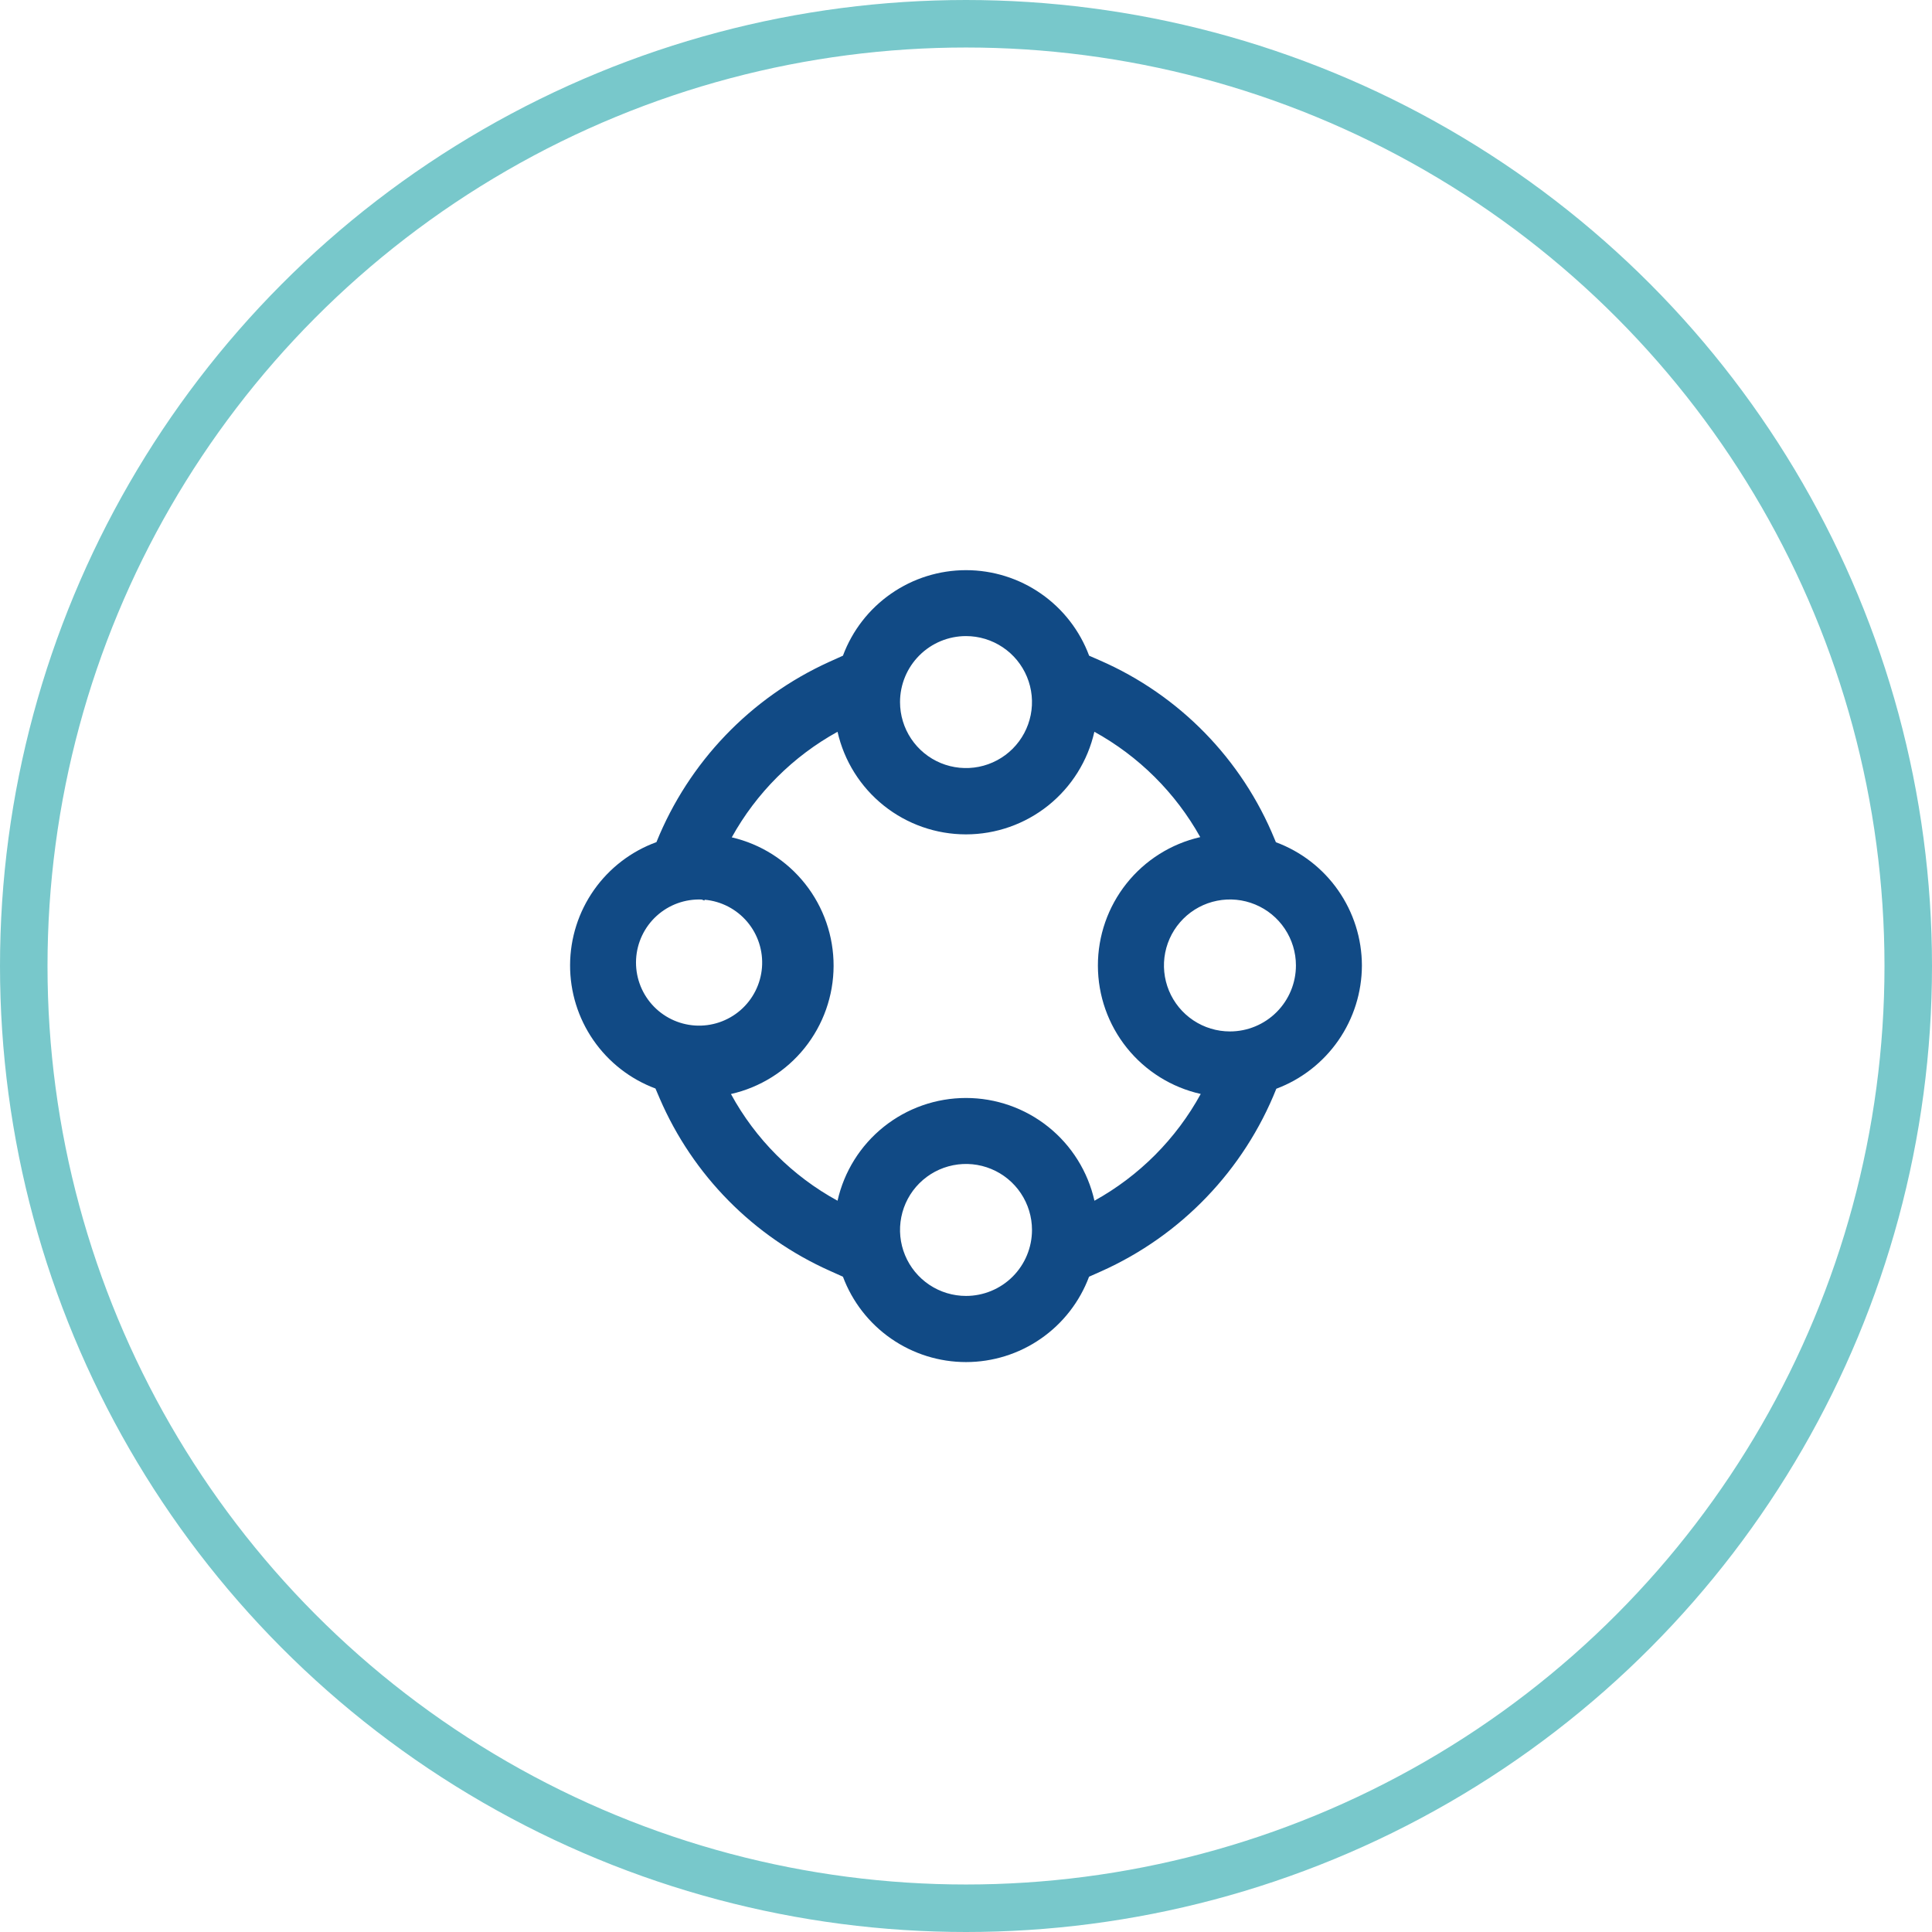<svg width="122" height="122" viewBox="0 0 122 122" fill="none" xmlns="http://www.w3.org/2000/svg">
<circle cx="61" cy="61" r="59.5" stroke="#78C8CB" stroke-width="3"/>
<g clip-path="url(#clip0_590_251)">
<path d="M86 60.965C85.996 59.269 85.473 57.615 84.503 56.225C83.532 54.834 82.159 53.773 80.569 53.184L80.49 52.995C78.423 47.939 74.466 43.889 69.461 41.705L68.775 41.405C68.185 39.819 67.124 38.452 65.735 37.487C64.346 36.521 62.694 36.004 61.002 36.004C59.31 36.004 57.659 36.521 56.27 37.487C54.88 38.452 53.819 39.819 53.229 41.405L52.359 41.797C47.397 44.05 43.492 48.125 41.452 53.178C39.859 53.758 38.483 54.813 37.507 56.2C36.532 57.587 36.006 59.24 35.999 60.935C35.992 62.631 36.505 64.287 37.469 65.682C38.433 67.077 39.801 68.143 41.39 68.736L41.657 69.361C43.747 74.213 47.586 78.101 52.411 80.253L53.229 80.62C53.821 82.203 54.883 83.568 56.271 84.531C57.66 85.495 59.31 86.011 61 86.011C62.691 86.011 64.341 85.495 65.729 84.531C67.118 83.568 68.179 82.203 68.771 80.62L69.536 80.28C74.583 78.023 78.551 73.887 80.596 68.751C82.181 68.156 83.547 67.092 84.513 65.701C85.478 64.31 85.997 62.658 86 60.965ZM61 40.167C61.824 40.167 62.63 40.412 63.315 40.87C64 41.327 64.534 41.978 64.85 42.74C65.165 43.501 65.248 44.339 65.087 45.147C64.926 45.955 64.529 46.698 63.947 47.28C63.364 47.863 62.621 48.26 61.813 48.421C61.005 48.581 60.167 48.499 59.406 48.184C58.644 47.868 57.994 47.334 57.536 46.649C57.078 45.964 56.834 45.158 56.834 44.334C56.834 43.229 57.273 42.169 58.054 41.388C58.835 40.606 59.895 40.167 61 40.167ZM44.309 56.803L44.479 56.867L44.5 56.815C45.544 56.909 46.509 57.41 47.186 58.21C47.863 59.01 48.197 60.045 48.117 61.09C48.036 62.135 47.547 63.106 46.755 63.793C45.963 64.479 44.932 64.826 43.886 64.758C42.84 64.689 41.863 64.212 41.167 63.428C40.471 62.645 40.112 61.618 40.167 60.572C40.223 59.525 40.689 58.542 41.464 57.837C42.239 57.131 43.261 56.76 44.309 56.803ZM61 81.834C60.176 81.834 59.371 81.59 58.685 81.132C58 80.674 57.466 80.023 57.151 79.262C56.835 78.501 56.753 77.663 56.914 76.855C57.074 76.046 57.471 75.304 58.054 74.721C58.637 74.138 59.379 73.742 60.187 73.581C60.996 73.42 61.833 73.502 62.595 73.818C63.356 74.133 64.007 74.667 64.465 75.353C64.922 76.038 65.167 76.843 65.167 77.667C65.167 78.772 64.728 79.832 63.947 80.614C63.165 81.395 62.105 81.834 61 81.834ZM69.111 75.822C68.696 73.98 67.667 72.334 66.193 71.155C64.719 69.976 62.887 69.334 60.999 69.334C59.111 69.334 57.28 69.976 55.806 71.155C54.331 72.334 53.303 73.98 52.888 75.822C50.043 74.269 47.706 71.93 46.157 69.084C47.992 68.669 49.633 67.644 50.811 66.175C51.988 64.707 52.633 62.883 52.639 61.001C52.645 59.118 52.012 57.29 50.844 55.814C49.676 54.338 48.042 53.302 46.209 52.876C47.764 50.07 50.079 47.759 52.888 46.209C53.304 48.049 54.334 49.692 55.807 50.869C57.281 52.047 59.111 52.688 60.997 52.688C62.883 52.688 64.713 52.047 66.187 50.869C67.66 49.692 68.69 48.049 69.106 46.209C71.913 47.757 74.23 50.062 75.792 52.861C73.953 53.281 72.312 54.314 71.137 55.79C69.963 57.266 69.325 59.097 69.329 60.983C69.332 62.869 69.977 64.698 71.157 66.169C72.338 67.641 73.983 68.667 75.823 69.08C74.269 71.917 71.941 74.255 69.111 75.822ZM77.667 65.132C76.843 65.132 76.037 64.888 75.352 64.43C74.667 63.972 74.133 63.321 73.817 62.56C73.502 61.798 73.419 60.961 73.58 60.152C73.741 59.344 74.138 58.602 74.721 58.019C75.303 57.436 76.046 57.039 76.854 56.879C77.662 56.718 78.5 56.8 79.261 57.116C80.023 57.431 80.674 57.965 81.131 58.65C81.589 59.336 81.834 60.141 81.834 60.965C81.834 62.07 81.395 63.13 80.613 63.912C79.832 64.693 78.772 65.132 77.667 65.132Z" fill="#114A85"/>
</g>
<defs>
<clipPath id="clip0_590_251">
<rect width="50" height="50" fill="white" transform="translate(36 36)"/>
</clipPath>
</defs>
</svg>
